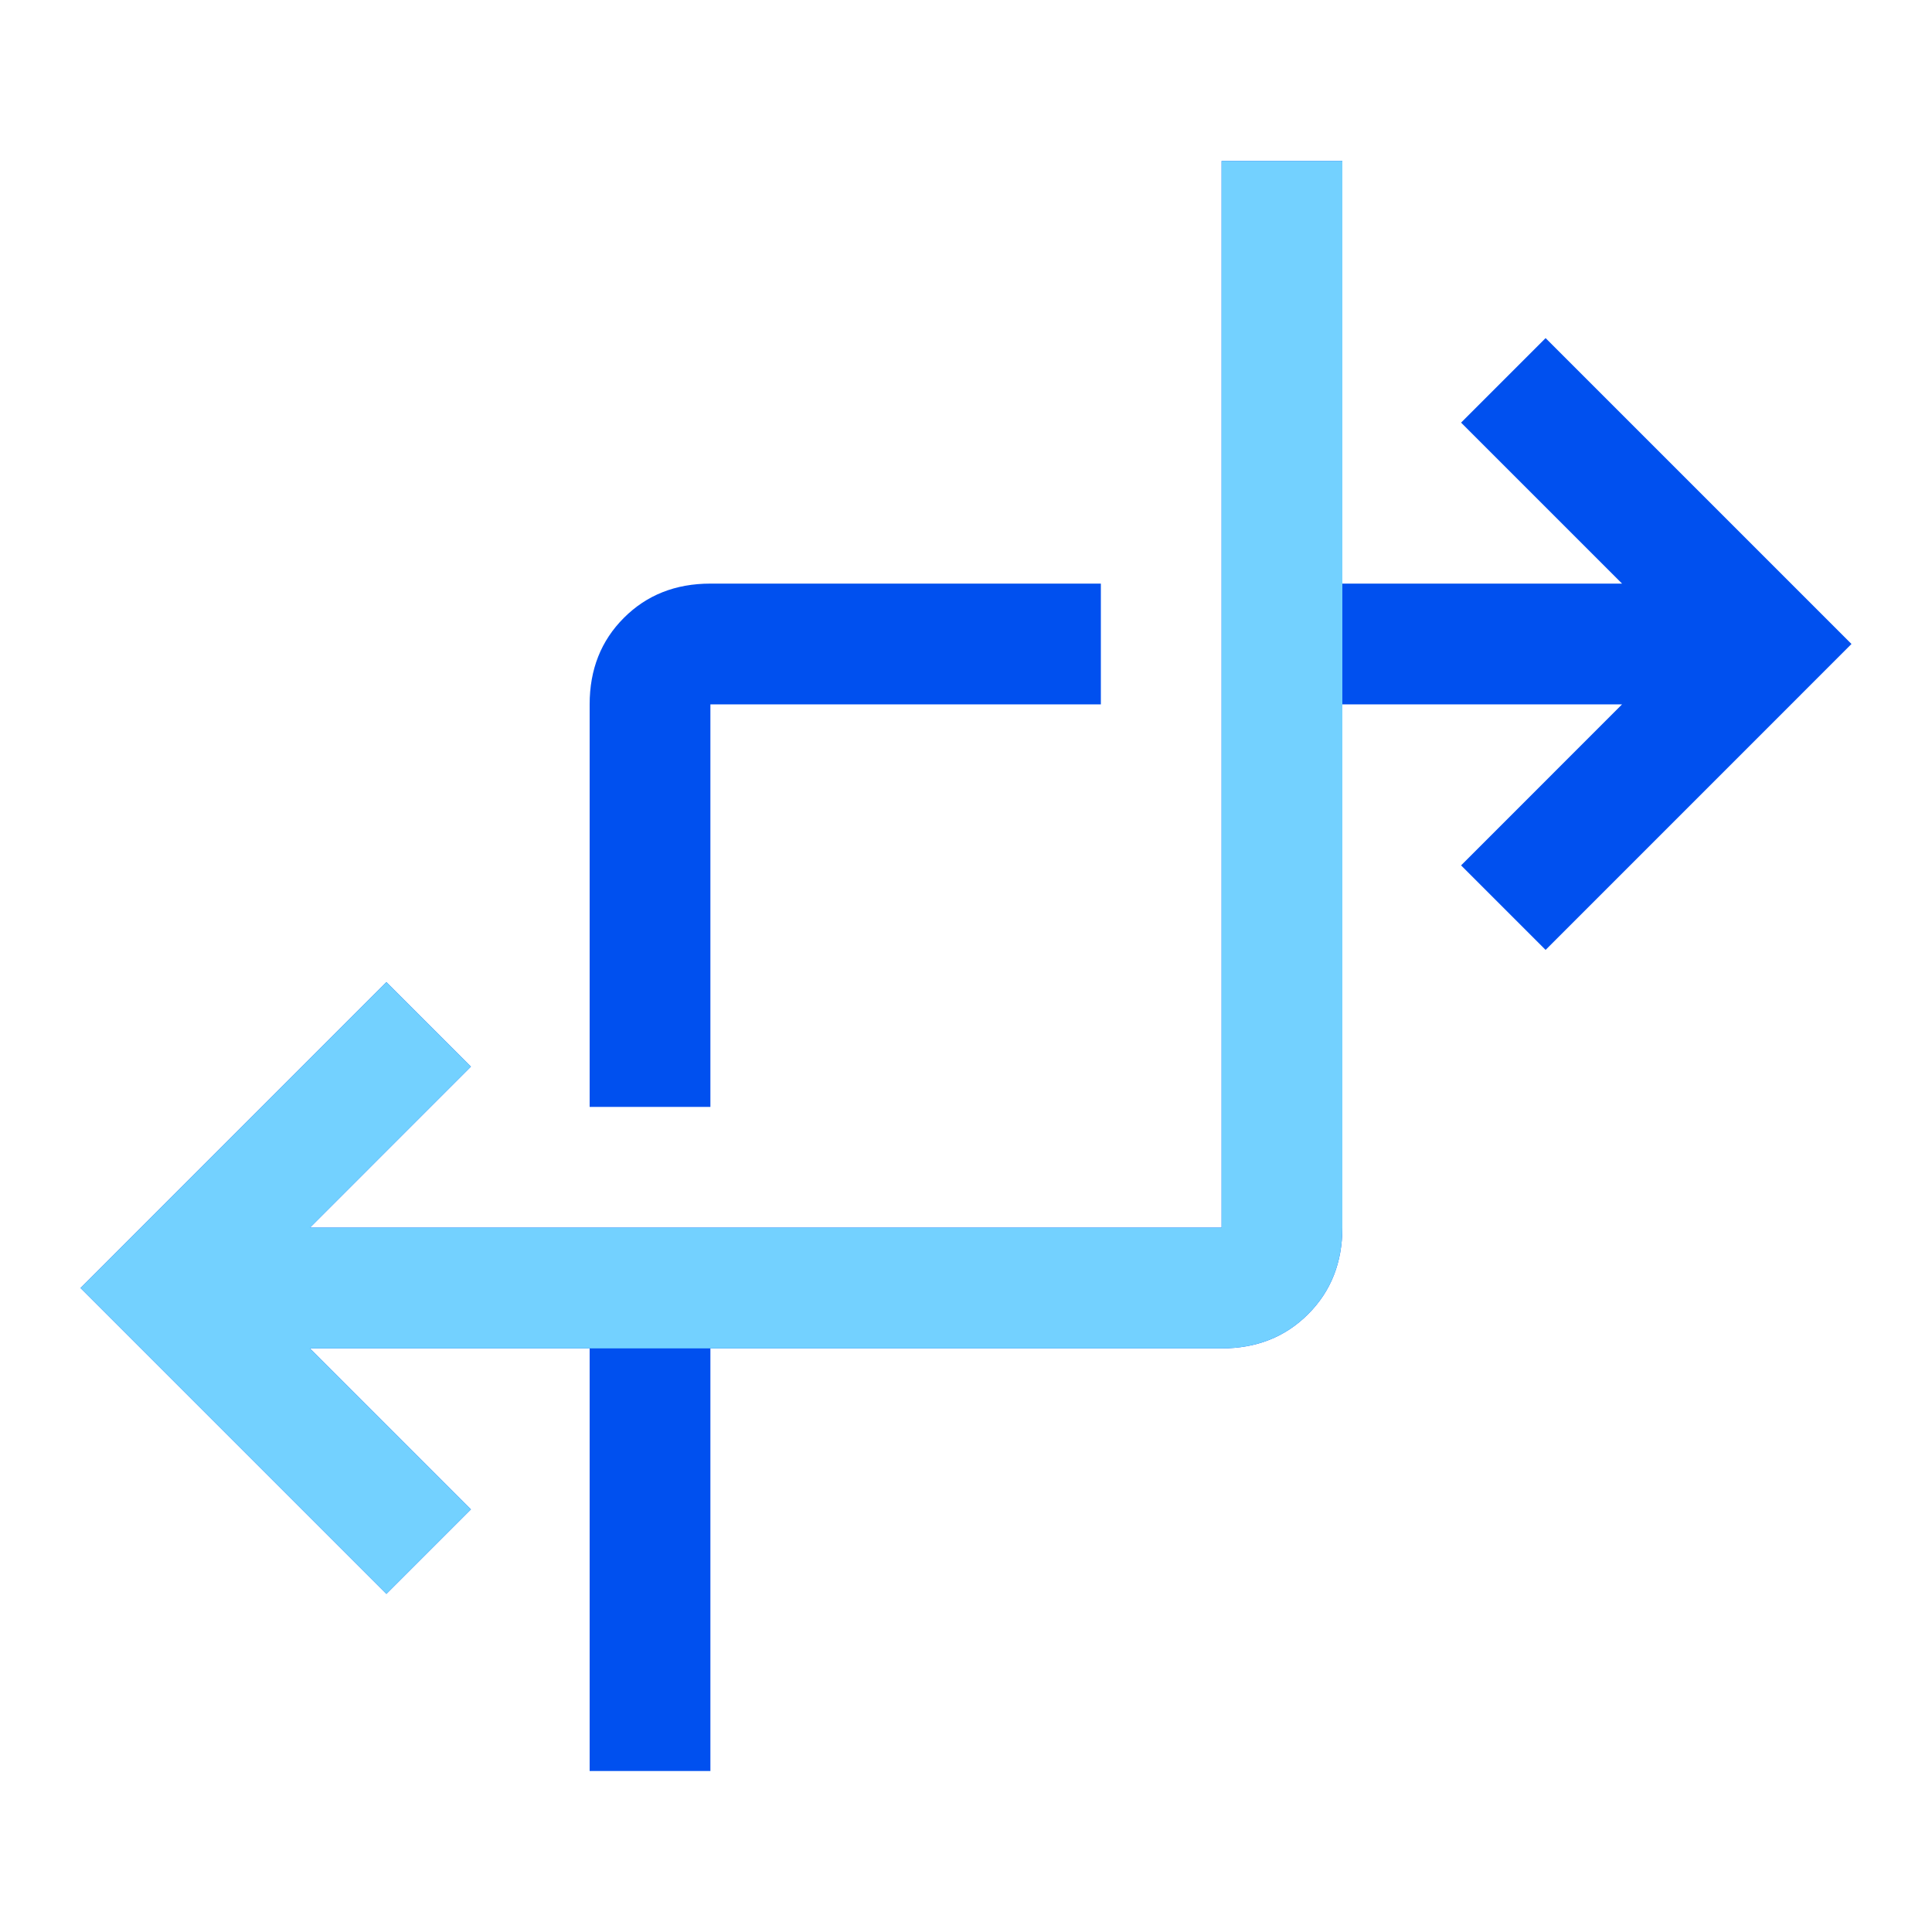 <svg width="40" height="40" viewBox="0 0 40 40" fill="none" xmlns="http://www.w3.org/2000/svg">
<path d="M38.333 13.333L32 19.667L30.25 17.917L33.583 14.583L27.792 14.583V25.417C27.792 26.139 27.556 26.736 27.083 27.208C26.611 27.681 26.014 27.917 25.292 27.917H14.708V36.667H12.208V27.917H6.417L9.75 31.25L8 33L1.667 26.667L8 20.333L9.75 22.083L6.417 25.417H25.292L25.292 3.333H27.792L27.792 12.083L33.583 12.083L30.25 8.75L32 7L38.333 13.333ZM22.792 14.583H14.708L14.708 22.917H12.208L12.208 14.583C12.208 13.861 12.444 13.264 12.917 12.792C13.389 12.319 13.986 12.083 14.708 12.083H22.792V14.583Z" fill="#0050EF"/>
<path d="M27.792 25.417V12.083L27.792 3.333H25.292L25.292 25.417H6.417L9.75 22.083L8 20.333L1.667 26.667L8 33L9.75 31.25L6.417 27.917L12.208 27.917L14.708 27.917H25.292C26.014 27.917 26.611 27.681 27.083 27.208C27.556 26.736 27.792 26.139 27.792 25.417Z" fill="#73D1FF"/>
</svg>
